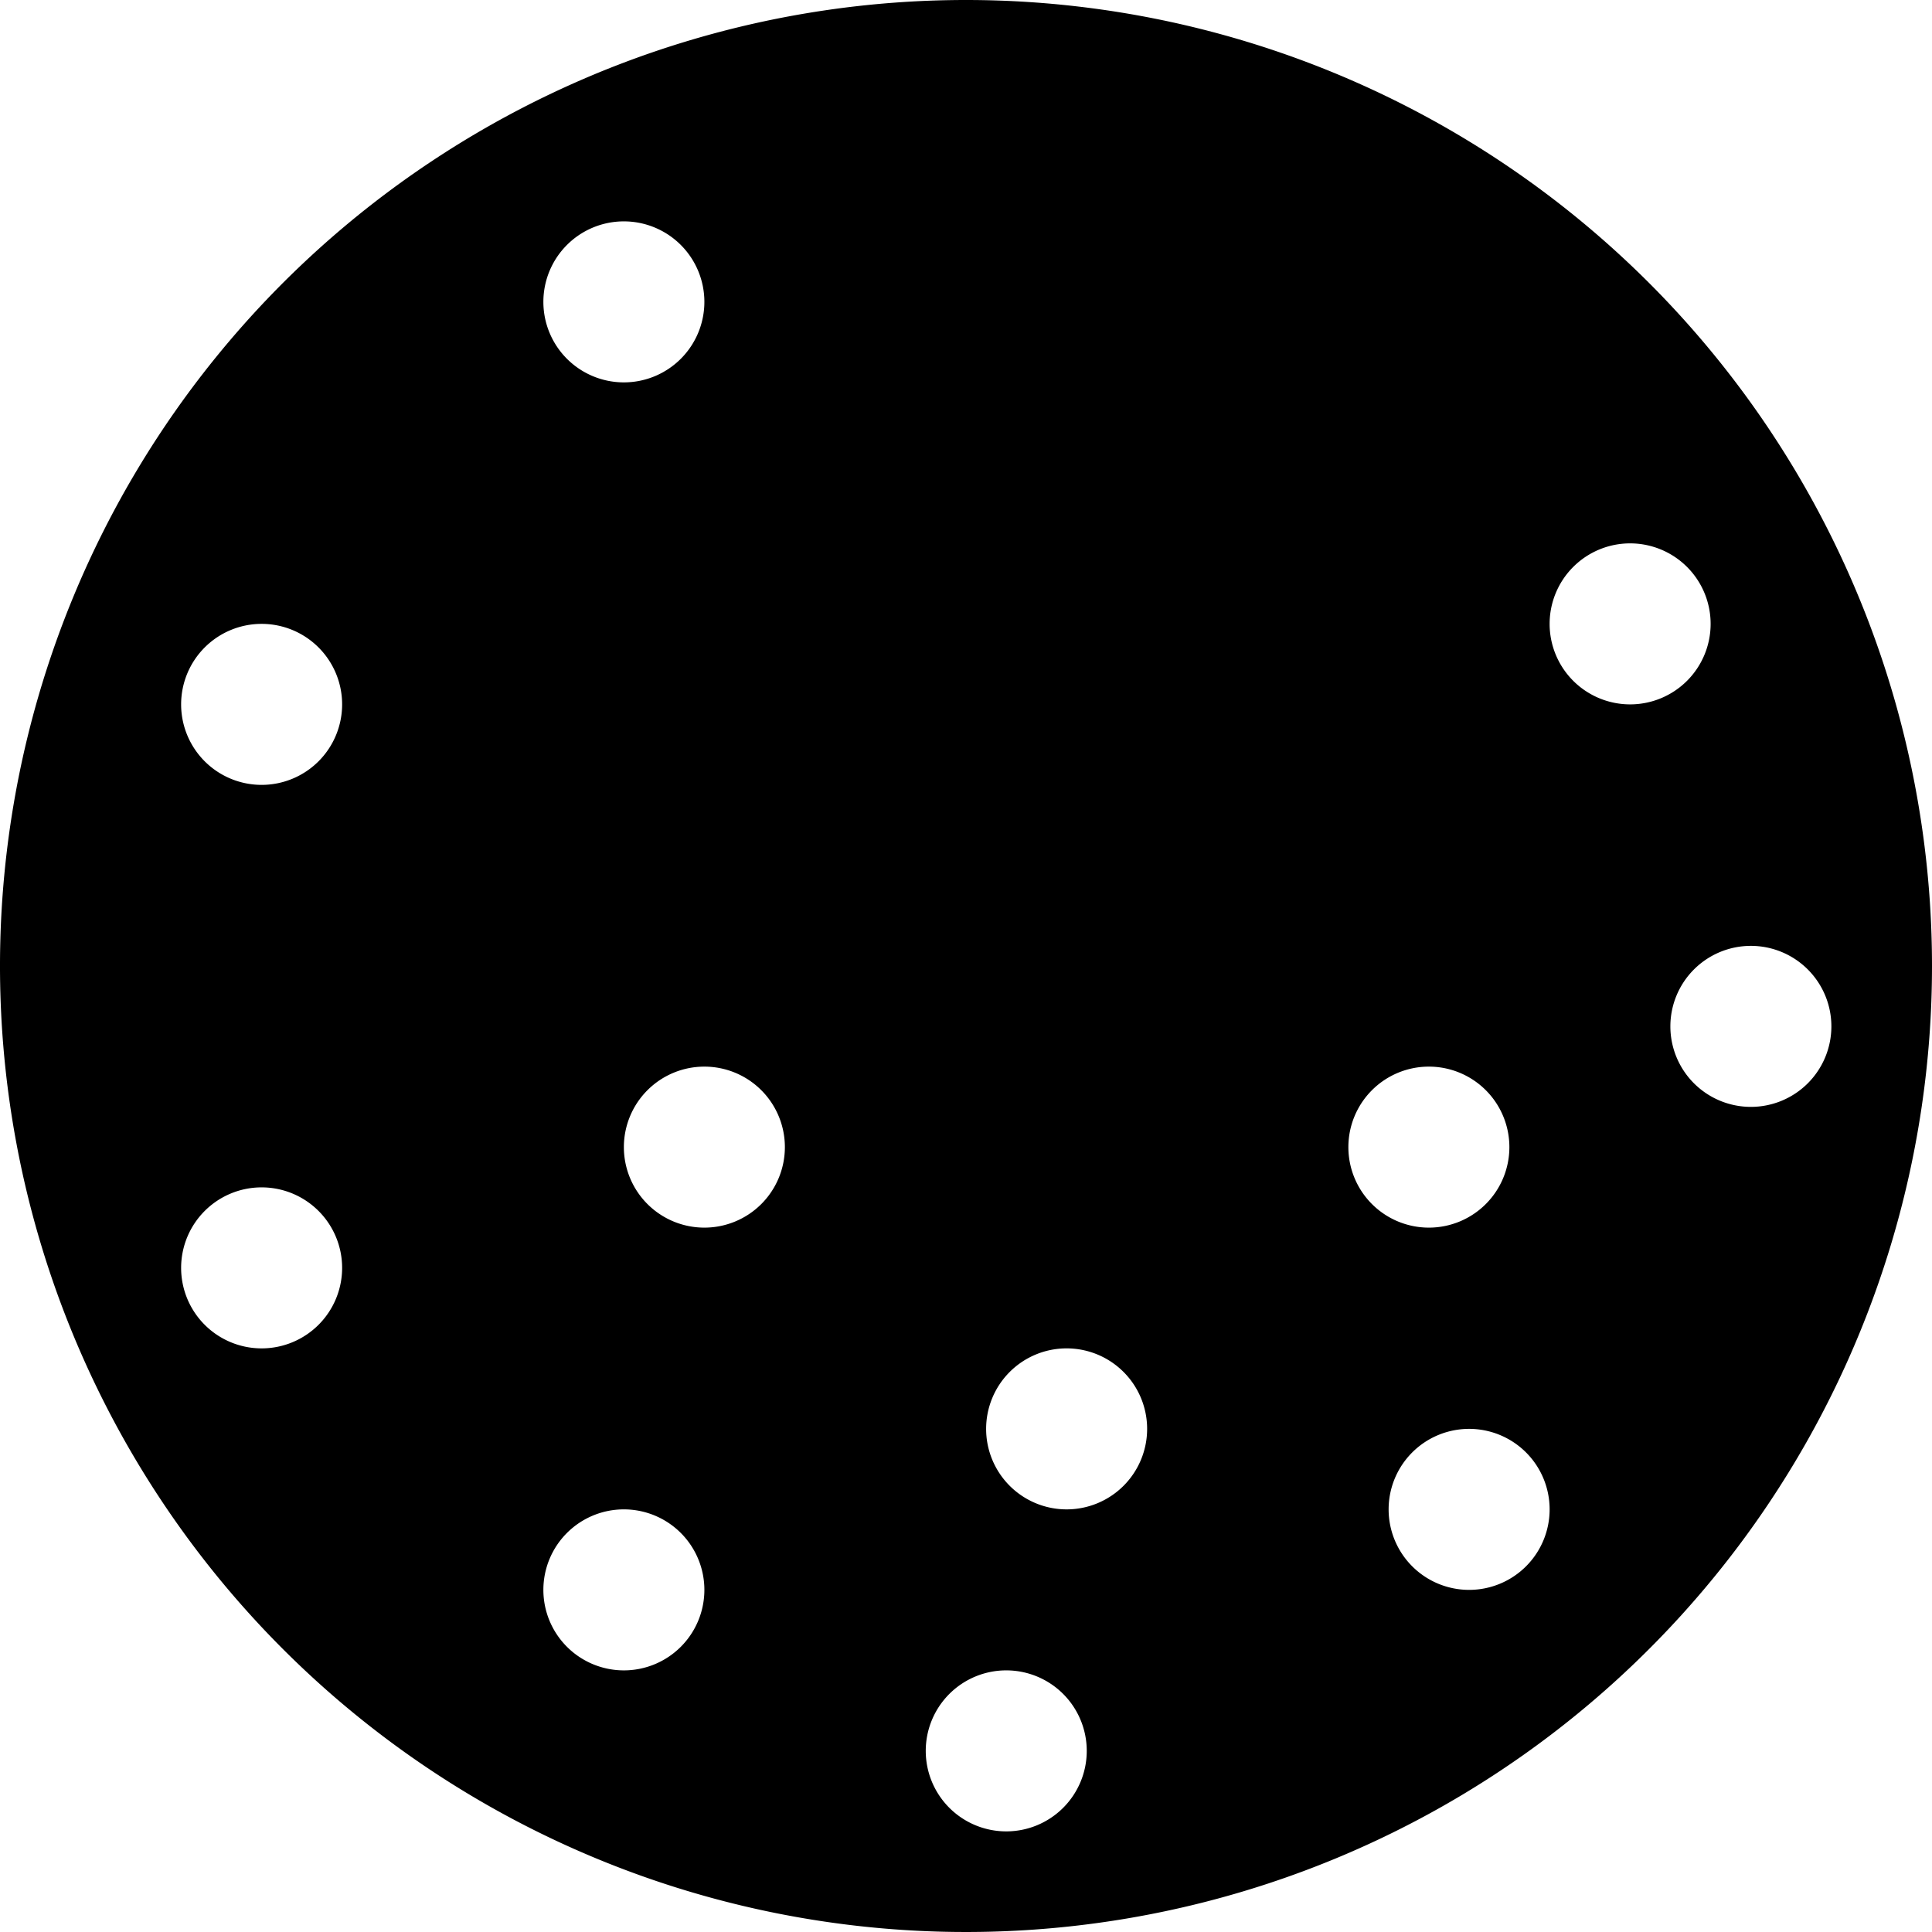 <svg xmlns="http://www.w3.org/2000/svg" viewBox="0 0 24 24"><path d="M12 0a12 12 0 1 0 12 12A12 12 0 0 0 12 0ZM7.75 2.75a1 1 0 1 1 -1 1 1 1 0 0 1 1 -1Zm-4.5 14a1 1 0 1 1 1 -1 1 1 0 0 1 -1 1Zm0 -7a1 1 0 1 1 1 -1 1 1 0 0 1 -1 1Zm4.5 11a1 1 0 1 1 1 -1 1 1 0 0 1 -1 1Zm1 -5.5a1 1 0 1 1 1 -1 1 1 0 0 1 -1 1Zm3.75 7.5a1 1 0 1 1 1 -1 1 1 0 0 1 -1 1Zm0.75 -4a1 1 0 1 1 1 -1 1 1 0 0 1 -1 1Zm3.5 -4.5a1 1 0 1 1 1 1 1 1 0 0 1 -1 -1Zm1.5 5.5a1 1 0 1 1 1 -1 1 1 0 0 1 -1 1Zm2 -11a1 1 0 1 1 1 -1 1 1 0 0 1 -1 1Zm1.5 5a1 1 0 1 1 1 -1 1 1 0 0 1 -1 1Z" fill="#000000" stroke-width="1"></path></svg>